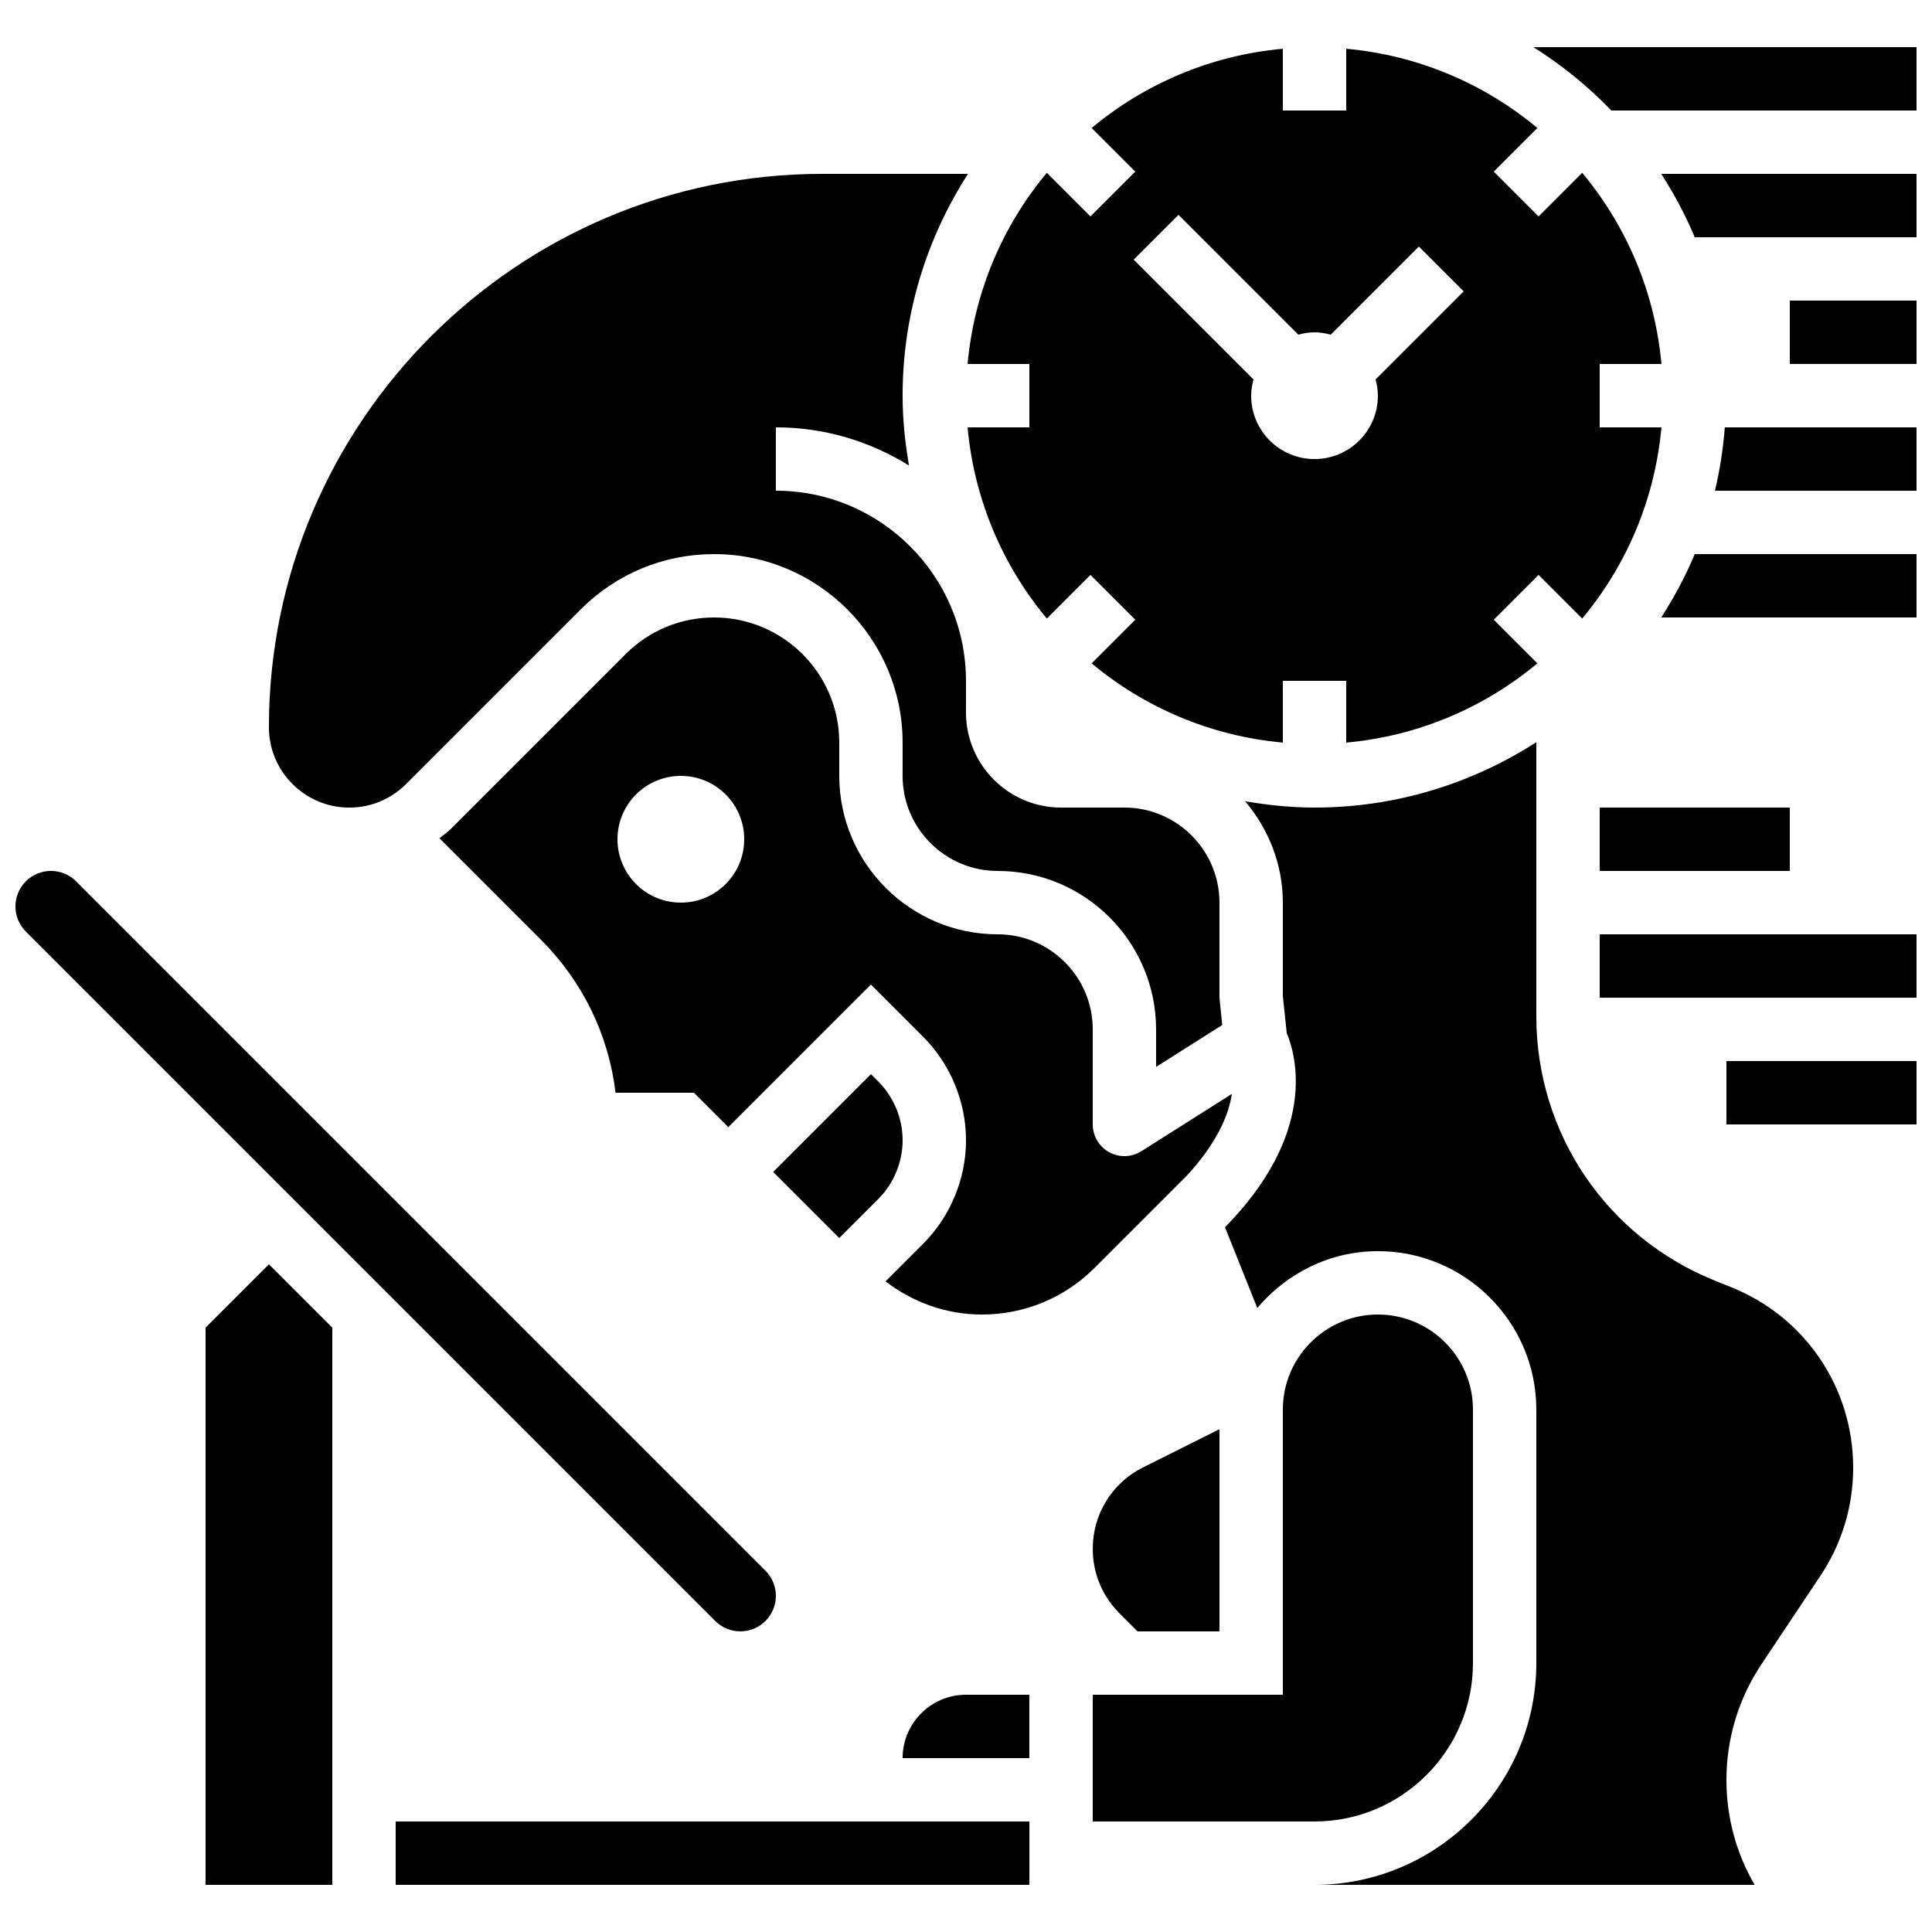 <?xml version="1.0" encoding="UTF-8"?>
<!-- Uploaded to: SVG Find, www.svgrepo.com, Generator: SVG Find Mixer Tools -->
<svg width="800px" height="800px" version="1.1" viewBox="144 144 512 512" xmlns="http://www.w3.org/2000/svg">
 <defs>
  <clipPath id="h">
   <path d="m148.09 374h201.91v203h-201.91z"/>
  </clipPath>
  <clipPath id="g">
   <path d="m550 156h101.9v18h-101.9z"/>
  </clipPath>
  <clipPath id="f">
   <path d="m584 190h67.902v17h-67.902z"/>
  </clipPath>
  <clipPath id="e">
   <path d="m598 257h53.902v18h-53.902z"/>
  </clipPath>
  <clipPath id="d">
   <path d="m584 290h67.902v18h-67.902z"/>
  </clipPath>
  <clipPath id="c">
   <path d="m618 223h33.902v18h-33.902z"/>
  </clipPath>
  <clipPath id="b">
   <path d="m567 391h84.902v18h-84.902z"/>
  </clipPath>
  <clipPath id="a">
   <path d="m601 425h50.902v17h-50.902z"/>
  </clipPath>
 </defs>
 <path d="m374.81 428.66-25.914 25.914 17.516 17.516 10.344-10.344c4.102-4.106 6.449-9.773 6.449-15.57 0-5.793-2.352-11.461-6.449-15.566z"/>
 <path d="m236.55 358.02c5.691 0 11.035-2.215 15.055-6.231l46.309-46.309c9.438-9.438 21.984-14.637 35.324-14.637 27.551 0 49.961 22.41 49.961 49.961v8.816c0 13.887 11.301 25.191 25.191 25.191 23.148 0 41.984 18.836 41.984 41.984v9.941l17.531-11.094-0.738-7.246v-25.191c0-13.887-11.301-25.191-25.191-25.191h-16.793c-13.887 0-25.191-11.301-25.191-25.191v-8.398c0-27.785-22.598-50.383-50.383-50.383v-16.793c12.949 0 25.016 3.746 35.285 10.117-1.039-6.023-1.695-12.184-1.695-18.508 0-21.648 6.414-41.789 17.324-58.777h-38.609c-80.859 0-146.65 65.789-146.65 146.65 0 11.73 9.555 21.289 21.285 21.289z"/>
 <path d="m433.59 554.46c0 6.457 2.512 12.512 7.07 17.07l4.801 4.805h21.715v-53.59l-20.246 10.125c-8.234 4.109-13.34 12.387-13.34 21.59z"/>
 <path d="m446.48 449.08c-2.594 1.637-5.859 1.746-8.547 0.262-2.68-1.48-4.344-4.301-4.344-7.356v-25.191c0-13.887-11.301-25.191-25.191-25.191-23.148 0-41.984-18.836-41.984-41.984v-8.816c0-18.289-14.879-33.168-33.168-33.168-8.859 0-17.188 3.449-23.453 9.715l-46.309 46.309c-0.934 0.934-2.016 1.664-3.023 2.484l26.902 26.902c11.066 11.066 17.938 25.234 19.766 40.539h20.773l9.117 9.117 37.785-37.785 13.82 13.82c7.238 7.234 11.379 17.227 11.379 27.445s-4.141 20.211-11.371 27.441l-9.957 9.957c7.328 5.602 16.145 8.785 25.523 8.785 11.293 0 21.906-4.391 29.902-12.387l24.492-24.492c8.07-8.793 11.059-16.207 11.875-21.59zm-122.05-65.875c-9.277 0-16.793-7.516-16.793-16.793s7.516-16.793 16.793-16.793c9.277 0 16.793 7.516 16.793 16.793 0.004 9.281-7.512 16.793-16.793 16.793z"/>
 <path d="m416.79 240.46v16.793h-16.367c1.738 19.172 9.328 36.66 21 50.668l11.562-11.562 11.875 11.875-11.562 11.562c13.996 11.68 31.496 19.262 50.668 21l-0.004-16.367h16.793v16.367c19.172-1.738 36.66-9.328 50.668-21l-11.562-11.562 11.875-11.875 11.562 11.562c11.68-13.996 19.262-31.496 21-50.668l-16.367 0.004v-16.793h16.367c-1.738-19.172-9.328-36.66-21-50.668l-11.562 11.562-11.875-11.875 11.562-11.562c-14.004-11.68-31.496-19.262-50.664-21v16.367h-16.793l-0.004-16.367c-19.172 1.738-36.66 9.328-50.668 21l11.562 11.562-11.875 11.875-11.562-11.562c-11.676 14.004-19.258 31.496-20.996 50.664zm39.523-39.523 31.75 31.75c1.383-0.359 2.801-0.621 4.297-0.621 1.496 0 2.914 0.262 4.301 0.621l23.352-23.352 11.875 11.875-23.352 23.352c0.359 1.383 0.617 2.801 0.617 4.297 0 9.277-7.516 16.793-16.793 16.793-9.277 0-16.793-7.516-16.793-16.793 0-1.496 0.262-2.914 0.621-4.301l-31.75-31.75z"/>
 <path d="m383.2 609.92h33.586v-16.793h-16.793c-9.258 0-16.793 7.531-16.793 16.793z"/>
 <path d="m534.35 584.73v-67.176c0-13.887-11.301-25.191-25.191-25.191-13.887 0-25.191 11.301-25.191 25.191v75.57h-50.383v33.586h58.777c23.152 0 41.988-18.832 41.988-41.98z"/>
 <path d="m602.68 485.08-4.031-1.621c-28.859-11.543-47.508-39.078-47.508-70.16v-72.605c-16.984 10.902-37.129 17.32-58.777 17.32-6.281 0-12.395-0.656-18.391-1.672 6.148 7.297 9.992 16.59 9.992 26.859v24.746l1.031 9.801c2.613 6.266 8.035 26.652-16.355 51.488l8.555 21.395c7.719-9.125 19.105-15.062 31.961-15.062 23.148 0 41.984 18.836 41.984 41.984v67.176c0 32.402-26.375 58.777-58.777 58.777h116.64c-4.879-8.348-7.481-17.879-7.481-27.805 0-10.941 3.207-21.539 9.27-30.641l15.645-23.469c5.676-8.512 8.672-18.402 8.672-28.613 0-21.219-12.73-40.027-32.43-47.898z"/>
 <path d="m198.48 495.84v147.67h33.586v-147.67l-16.793-16.793z"/>
 <path d="m248.86 626.71h167.94v16.793h-167.94z"/>
 <g clip-path="url(#h)">
  <path d="m340.2 576.33c5.191 0 9.414-4.223 9.414-9.414 0-2.477-1-4.902-2.754-6.66l-182.7-182.7c-1.754-1.754-4.18-2.754-6.656-2.754-5.191 0-9.414 4.223-9.414 9.414 0 2.477 1 4.902 2.754 6.66l182.7 182.7c1.754 1.75 4.18 2.75 6.656 2.75z"/>
 </g>
 <g clip-path="url(#g)">
  <path d="m550.35 156.49c7.566 4.762 14.5 10.379 20.664 16.793h80.887v-16.793z"/>
 </g>
 <g clip-path="url(#f)">
  <path d="m593.12 206.87h58.777v-16.793h-67.652c3.41 5.316 6.422 10.898 8.875 16.793z"/>
 </g>
 <g clip-path="url(#e)">
  <path d="m598.48 274.05h53.418v-16.793h-50.809c-0.438 5.734-1.316 11.336-2.609 16.793z"/>
 </g>
 <g clip-path="url(#d)">
  <path d="m584.25 307.63h67.652v-16.793h-58.777c-2.453 5.894-5.465 11.477-8.875 16.793z"/>
 </g>
 <g clip-path="url(#c)">
  <path d="m618.32 223.66h33.586v16.793h-33.586z"/>
 </g>
 <path d="m567.93 358.02h50.383v16.793h-50.383z"/>
 <g clip-path="url(#b)">
  <path d="m567.93 391.6h83.969v16.793h-83.969z"/>
 </g>
 <g clip-path="url(#a)">
  <path d="m601.52 425.19h50.383v16.793h-50.383z"/>
 </g>
</svg>